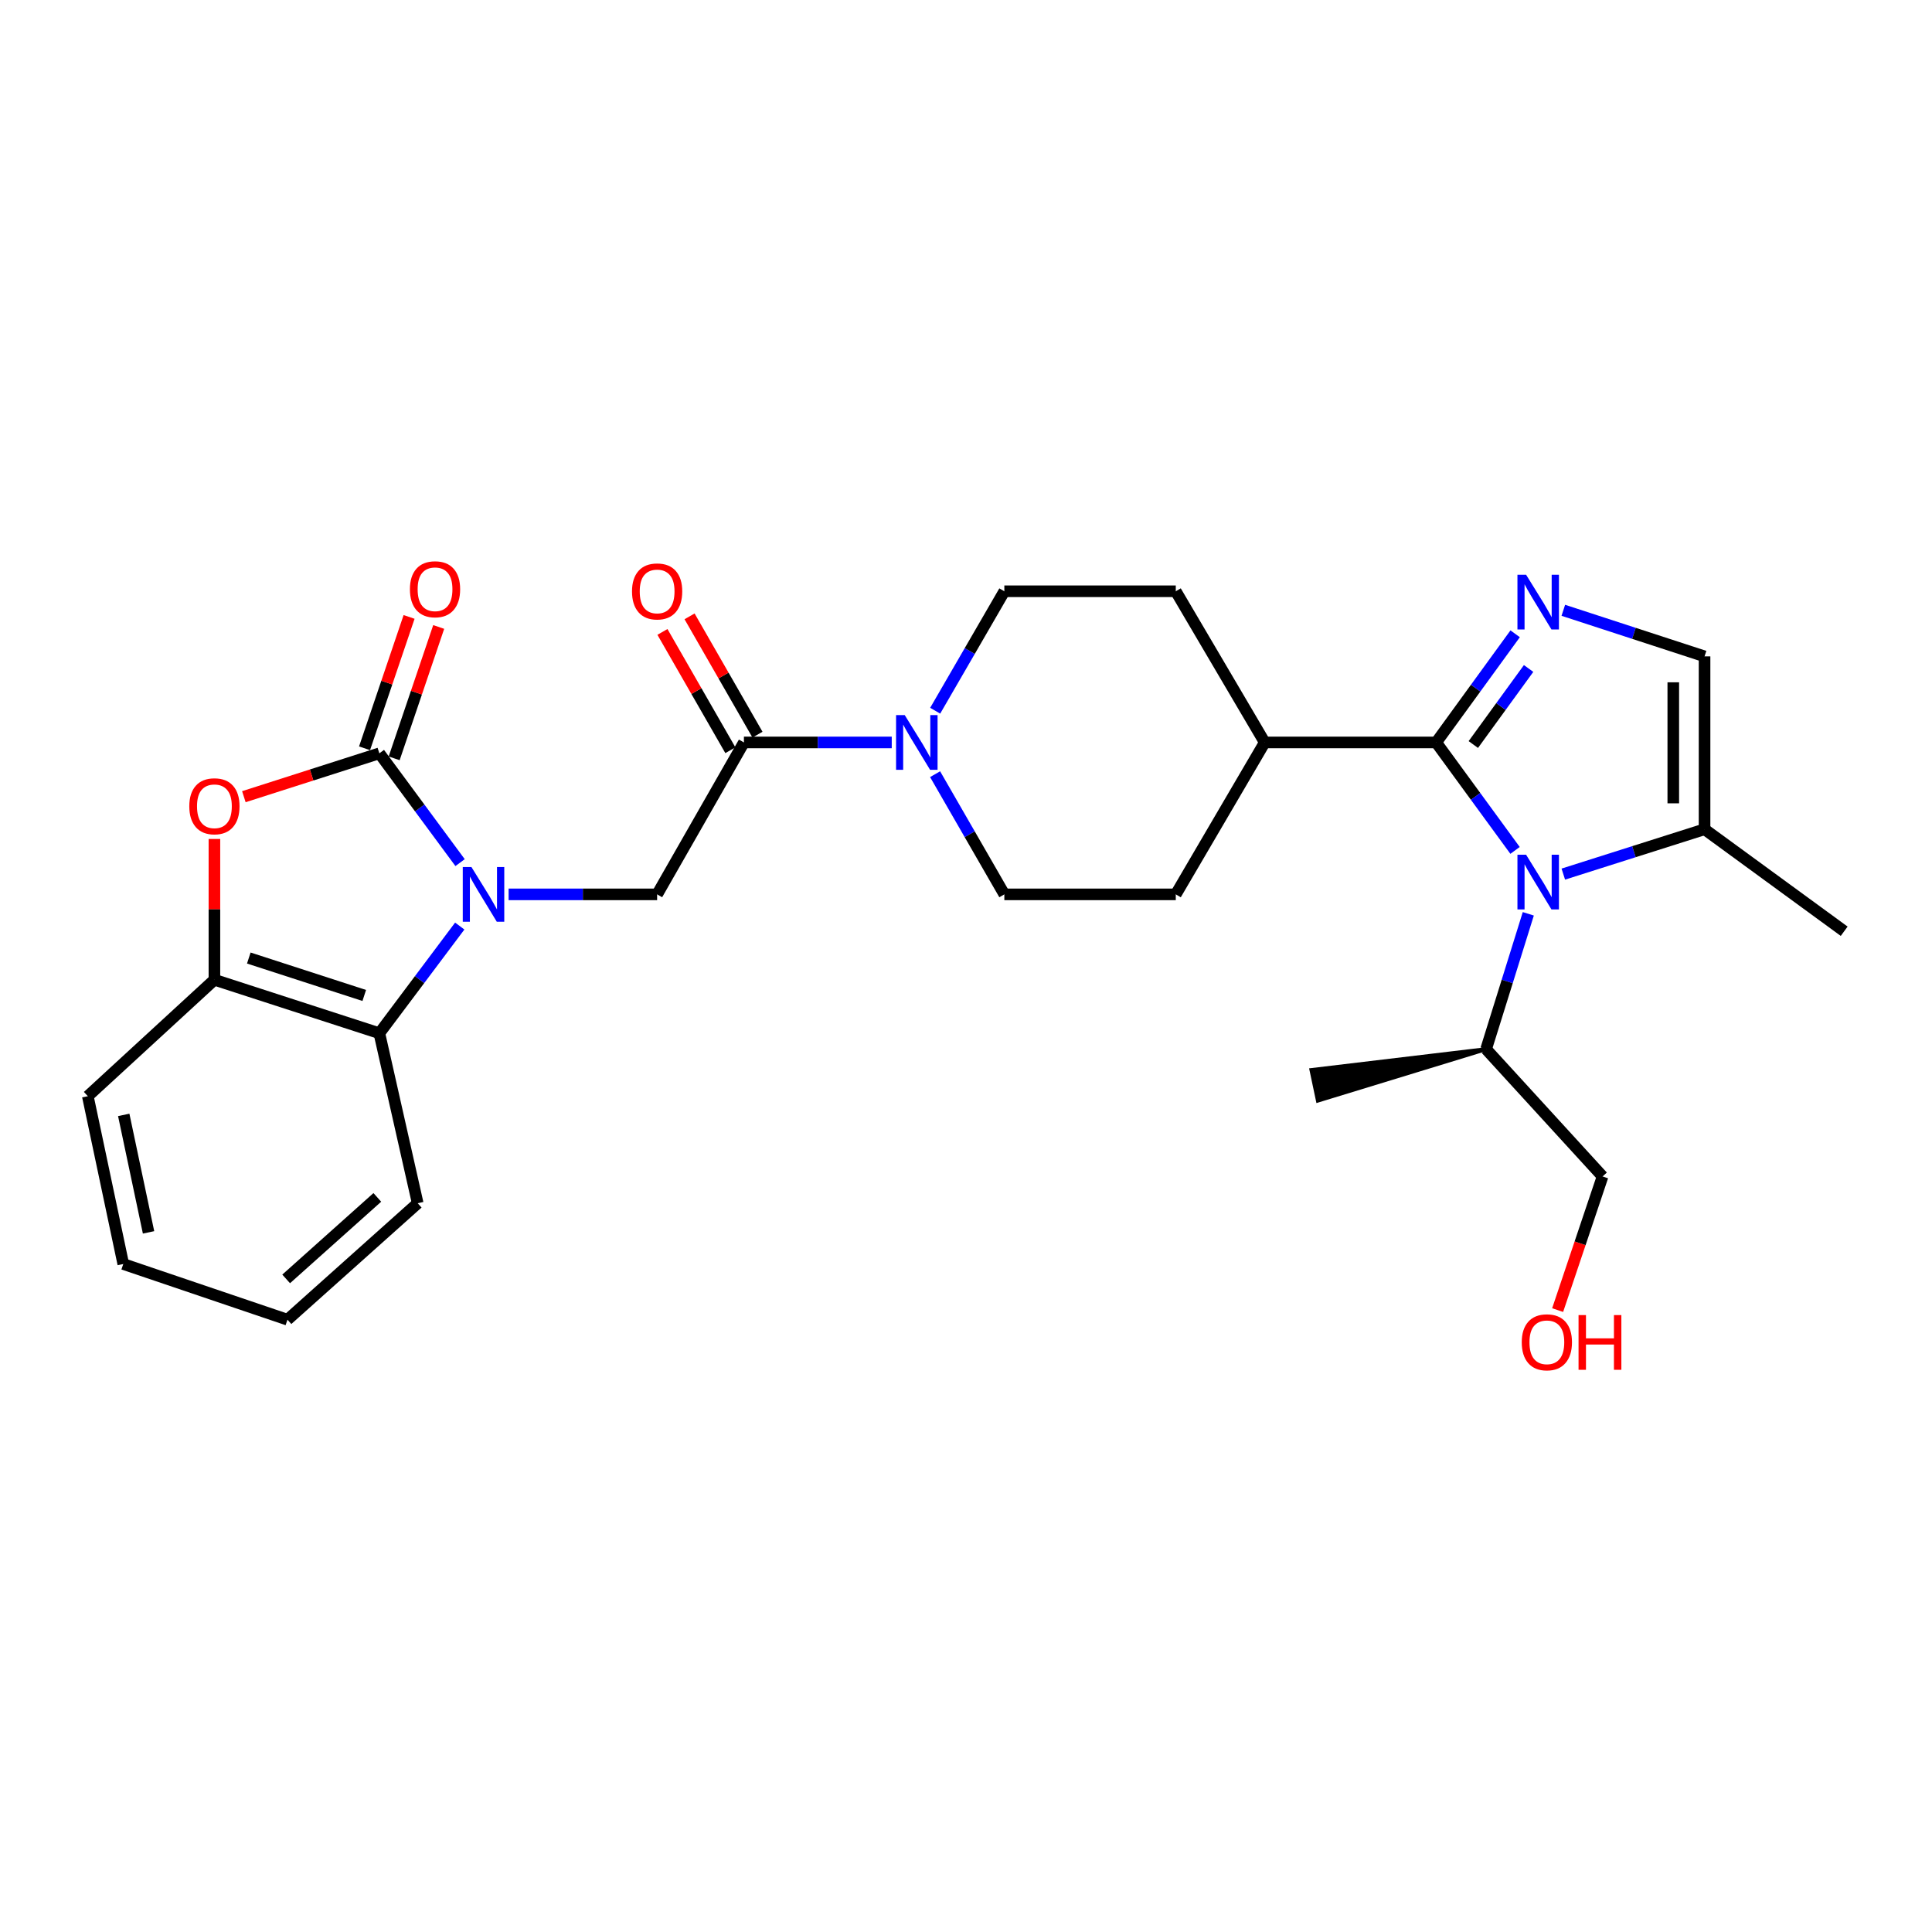 <?xml version='1.0' encoding='iso-8859-1'?>
<svg version='1.1' baseProfile='full'
              xmlns='http://www.w3.org/2000/svg'
                      xmlns:rdkit='http://www.rdkit.org/xml'
                      xmlns:xlink='http://www.w3.org/1999/xlink'
                  xml:space='preserve'
width='1000px' height='1000px' viewBox='0 0 1000 1000'>
<!-- END OF HEADER -->
<rect style='opacity:1.0;fill:#FFFFFF;stroke:none' width='1000' height='1000' x='0' y='0'> </rect>
<path class='bond-0' d='M 238.136,446.494 L 217.244,418.205' style='fill:none;fill-rule:evenodd;stroke:#0000FF;stroke-width:6px;stroke-linecap:butt;stroke-linejoin:miter;stroke-opacity:1' />
<path class='bond-0' d='M 217.244,418.205 L 196.352,389.916' style='fill:none;fill-rule:evenodd;stroke:#000000;stroke-width:6px;stroke-linecap:butt;stroke-linejoin:miter;stroke-opacity:1' />
<path class='bond-6' d='M 263.256,462.923 L 301.692,462.923' style='fill:none;fill-rule:evenodd;stroke:#0000FF;stroke-width:6px;stroke-linecap:butt;stroke-linejoin:miter;stroke-opacity:1' />
<path class='bond-6' d='M 301.692,462.923 L 340.128,462.923' style='fill:none;fill-rule:evenodd;stroke:#000000;stroke-width:6px;stroke-linecap:butt;stroke-linejoin:miter;stroke-opacity:1' />
<path class='bond-7' d='M 237.962,479.329 L 217.157,507.063' style='fill:none;fill-rule:evenodd;stroke:#0000FF;stroke-width:6px;stroke-linecap:butt;stroke-linejoin:miter;stroke-opacity:1' />
<path class='bond-7' d='M 217.157,507.063 L 196.352,534.798' style='fill:none;fill-rule:evenodd;stroke:#000000;stroke-width:6px;stroke-linecap:butt;stroke-linejoin:miter;stroke-opacity:1' />
<path class='bond-4' d='M 196.352,389.916 L 161.287,401.14' style='fill:none;fill-rule:evenodd;stroke:#000000;stroke-width:6px;stroke-linecap:butt;stroke-linejoin:miter;stroke-opacity:1' />
<path class='bond-4' d='M 161.287,401.14 L 126.221,412.364' style='fill:none;fill-rule:evenodd;stroke:#FF0000;stroke-width:6px;stroke-linecap:butt;stroke-linejoin:miter;stroke-opacity:1' />
<path class='bond-13' d='M 204.017,392.514 L 215.544,358.515' style='fill:none;fill-rule:evenodd;stroke:#000000;stroke-width:6px;stroke-linecap:butt;stroke-linejoin:miter;stroke-opacity:1' />
<path class='bond-13' d='M 215.544,358.515 L 227.071,324.515' style='fill:none;fill-rule:evenodd;stroke:#FF0000;stroke-width:6px;stroke-linecap:butt;stroke-linejoin:miter;stroke-opacity:1' />
<path class='bond-13' d='M 188.688,387.317 L 200.215,353.317' style='fill:none;fill-rule:evenodd;stroke:#000000;stroke-width:6px;stroke-linecap:butt;stroke-linejoin:miter;stroke-opacity:1' />
<path class='bond-13' d='M 200.215,353.317 L 211.743,319.318' style='fill:none;fill-rule:evenodd;stroke:#FF0000;stroke-width:6px;stroke-linecap:butt;stroke-linejoin:miter;stroke-opacity:1' />
<path class='bond-1' d='M 743.364,384.287 L 654.629,384.287' style='fill:none;fill-rule:evenodd;stroke:#000000;stroke-width:6px;stroke-linecap:butt;stroke-linejoin:miter;stroke-opacity:1' />
<path class='bond-2' d='M 743.364,384.287 L 763.776,412.227' style='fill:none;fill-rule:evenodd;stroke:#000000;stroke-width:6px;stroke-linecap:butt;stroke-linejoin:miter;stroke-opacity:1' />
<path class='bond-2' d='M 763.776,412.227 L 784.187,440.168' style='fill:none;fill-rule:evenodd;stroke:#0000FF;stroke-width:6px;stroke-linecap:butt;stroke-linejoin:miter;stroke-opacity:1' />
<path class='bond-3' d='M 743.364,384.287 L 763.803,356.17' style='fill:none;fill-rule:evenodd;stroke:#000000;stroke-width:6px;stroke-linecap:butt;stroke-linejoin:miter;stroke-opacity:1' />
<path class='bond-3' d='M 763.803,356.17 L 784.241,328.053' style='fill:none;fill-rule:evenodd;stroke:#0000FF;stroke-width:6px;stroke-linecap:butt;stroke-linejoin:miter;stroke-opacity:1' />
<path class='bond-3' d='M 762.588,385.368 L 776.895,365.687' style='fill:none;fill-rule:evenodd;stroke:#000000;stroke-width:6px;stroke-linecap:butt;stroke-linejoin:miter;stroke-opacity:1' />
<path class='bond-3' d='M 776.895,365.687 L 791.202,346.005' style='fill:none;fill-rule:evenodd;stroke:#0000FF;stroke-width:6px;stroke-linecap:butt;stroke-linejoin:miter;stroke-opacity:1' />
<path class='bond-9' d='M 809.165,452.438 L 845.72,440.829' style='fill:none;fill-rule:evenodd;stroke:#0000FF;stroke-width:6px;stroke-linecap:butt;stroke-linejoin:miter;stroke-opacity:1' />
<path class='bond-9' d='M 845.72,440.829 L 882.275,429.22' style='fill:none;fill-rule:evenodd;stroke:#000000;stroke-width:6px;stroke-linecap:butt;stroke-linejoin:miter;stroke-opacity:1' />
<path class='bond-17' d='M 791.046,472.99 L 780.127,508.012' style='fill:none;fill-rule:evenodd;stroke:#0000FF;stroke-width:6px;stroke-linecap:butt;stroke-linejoin:miter;stroke-opacity:1' />
<path class='bond-17' d='M 780.127,508.012 L 769.208,543.034' style='fill:none;fill-rule:evenodd;stroke:#000000;stroke-width:6px;stroke-linecap:butt;stroke-linejoin:miter;stroke-opacity:1' />
<path class='bond-10' d='M 809.171,315.89 L 845.723,327.815' style='fill:none;fill-rule:evenodd;stroke:#0000FF;stroke-width:6px;stroke-linecap:butt;stroke-linejoin:miter;stroke-opacity:1' />
<path class='bond-10' d='M 845.723,327.815 L 882.275,339.739' style='fill:none;fill-rule:evenodd;stroke:#000000;stroke-width:6px;stroke-linecap:butt;stroke-linejoin:miter;stroke-opacity:1' />
<path class='bond-28' d='M 110.981,434.25 L 110.981,470.685' style='fill:none;fill-rule:evenodd;stroke:#FF0000;stroke-width:6px;stroke-linecap:butt;stroke-linejoin:miter;stroke-opacity:1' />
<path class='bond-28' d='M 110.981,470.685 L 110.981,507.12' style='fill:none;fill-rule:evenodd;stroke:#000000;stroke-width:6px;stroke-linecap:butt;stroke-linejoin:miter;stroke-opacity:1' />
<path class='bond-5' d='M 385.053,384.287 L 340.128,462.923' style='fill:none;fill-rule:evenodd;stroke:#000000;stroke-width:6px;stroke-linecap:butt;stroke-linejoin:miter;stroke-opacity:1' />
<path class='bond-8' d='M 385.053,384.287 L 423.309,384.287' style='fill:none;fill-rule:evenodd;stroke:#000000;stroke-width:6px;stroke-linecap:butt;stroke-linejoin:miter;stroke-opacity:1' />
<path class='bond-8' d='M 423.309,384.287 L 461.566,384.287' style='fill:none;fill-rule:evenodd;stroke:#0000FF;stroke-width:6px;stroke-linecap:butt;stroke-linejoin:miter;stroke-opacity:1' />
<path class='bond-16' d='M 392.072,380.257 L 374.494,349.64' style='fill:none;fill-rule:evenodd;stroke:#000000;stroke-width:6px;stroke-linecap:butt;stroke-linejoin:miter;stroke-opacity:1' />
<path class='bond-16' d='M 374.494,349.64 L 356.916,319.023' style='fill:none;fill-rule:evenodd;stroke:#FF0000;stroke-width:6px;stroke-linecap:butt;stroke-linejoin:miter;stroke-opacity:1' />
<path class='bond-16' d='M 378.035,388.316 L 360.457,357.699' style='fill:none;fill-rule:evenodd;stroke:#000000;stroke-width:6px;stroke-linecap:butt;stroke-linejoin:miter;stroke-opacity:1' />
<path class='bond-16' d='M 360.457,357.699 L 342.879,327.082' style='fill:none;fill-rule:evenodd;stroke:#FF0000;stroke-width:6px;stroke-linecap:butt;stroke-linejoin:miter;stroke-opacity:1' />
<path class='bond-11' d='M 196.352,534.798 L 110.981,507.12' style='fill:none;fill-rule:evenodd;stroke:#000000;stroke-width:6px;stroke-linecap:butt;stroke-linejoin:miter;stroke-opacity:1' />
<path class='bond-11' d='M 188.538,515.249 L 128.778,495.874' style='fill:none;fill-rule:evenodd;stroke:#000000;stroke-width:6px;stroke-linecap:butt;stroke-linejoin:miter;stroke-opacity:1' />
<path class='bond-20' d='M 196.352,534.798 L 216.198,622.795' style='fill:none;fill-rule:evenodd;stroke:#000000;stroke-width:6px;stroke-linecap:butt;stroke-linejoin:miter;stroke-opacity:1' />
<path class='bond-14' d='M 484.05,367.866 L 501.948,336.951' style='fill:none;fill-rule:evenodd;stroke:#0000FF;stroke-width:6px;stroke-linecap:butt;stroke-linejoin:miter;stroke-opacity:1' />
<path class='bond-14' d='M 501.948,336.951 L 519.846,306.037' style='fill:none;fill-rule:evenodd;stroke:#000000;stroke-width:6px;stroke-linecap:butt;stroke-linejoin:miter;stroke-opacity:1' />
<path class='bond-15' d='M 484.008,400.715 L 501.927,431.819' style='fill:none;fill-rule:evenodd;stroke:#0000FF;stroke-width:6px;stroke-linecap:butt;stroke-linejoin:miter;stroke-opacity:1' />
<path class='bond-15' d='M 501.927,431.819 L 519.846,462.923' style='fill:none;fill-rule:evenodd;stroke:#000000;stroke-width:6px;stroke-linecap:butt;stroke-linejoin:miter;stroke-opacity:1' />
<path class='bond-22' d='M 882.275,429.22 L 954.545,482.013' style='fill:none;fill-rule:evenodd;stroke:#000000;stroke-width:6px;stroke-linecap:butt;stroke-linejoin:miter;stroke-opacity:1' />
<path class='bond-31' d='M 882.275,429.22 L 882.275,339.739' style='fill:none;fill-rule:evenodd;stroke:#000000;stroke-width:6px;stroke-linecap:butt;stroke-linejoin:miter;stroke-opacity:1' />
<path class='bond-31' d='M 866.089,415.798 L 866.089,353.161' style='fill:none;fill-rule:evenodd;stroke:#000000;stroke-width:6px;stroke-linecap:butt;stroke-linejoin:miter;stroke-opacity:1' />
<path class='bond-21' d='M 110.981,507.12 L 45.455,567.385' style='fill:none;fill-rule:evenodd;stroke:#000000;stroke-width:6px;stroke-linecap:butt;stroke-linejoin:miter;stroke-opacity:1' />
<path class='bond-12' d='M 654.629,384.287 L 608.581,462.923' style='fill:none;fill-rule:evenodd;stroke:#000000;stroke-width:6px;stroke-linecap:butt;stroke-linejoin:miter;stroke-opacity:1' />
<path class='bond-30' d='M 654.629,384.287 L 608.581,306.037' style='fill:none;fill-rule:evenodd;stroke:#000000;stroke-width:6px;stroke-linecap:butt;stroke-linejoin:miter;stroke-opacity:1' />
<path class='bond-19' d='M 519.846,306.037 L 608.581,306.037' style='fill:none;fill-rule:evenodd;stroke:#000000;stroke-width:6px;stroke-linecap:butt;stroke-linejoin:miter;stroke-opacity:1' />
<path class='bond-18' d='M 519.846,462.923 L 608.581,462.923' style='fill:none;fill-rule:evenodd;stroke:#000000;stroke-width:6px;stroke-linecap:butt;stroke-linejoin:miter;stroke-opacity:1' />
<path class='bond-24' d='M 769.208,543.034 L 829.491,608.929' style='fill:none;fill-rule:evenodd;stroke:#000000;stroke-width:6px;stroke-linecap:butt;stroke-linejoin:miter;stroke-opacity:1' />
<path class='bond-25' d='M 769.208,543.034 L 678.793,553.837 L 682.135,569.675 Z' style='fill:#000000;fill-rule:evenodd;fill-opacity:1;stroke:#000000;stroke-width:2px;stroke-linecap:butt;stroke-linejoin:miter;stroke-opacity:1;' />
<path class='bond-26' d='M 216.198,622.795 L 148.793,683.07' style='fill:none;fill-rule:evenodd;stroke:#000000;stroke-width:6px;stroke-linecap:butt;stroke-linejoin:miter;stroke-opacity:1' />
<path class='bond-26' d='M 195.298,619.771 L 148.114,661.963' style='fill:none;fill-rule:evenodd;stroke:#000000;stroke-width:6px;stroke-linecap:butt;stroke-linejoin:miter;stroke-opacity:1' />
<path class='bond-29' d='M 45.455,567.385 L 63.808,654.25' style='fill:none;fill-rule:evenodd;stroke:#000000;stroke-width:6px;stroke-linecap:butt;stroke-linejoin:miter;stroke-opacity:1' />
<path class='bond-29' d='M 64.044,577.069 L 76.891,637.874' style='fill:none;fill-rule:evenodd;stroke:#000000;stroke-width:6px;stroke-linecap:butt;stroke-linejoin:miter;stroke-opacity:1' />
<path class='bond-23' d='M 806.229,678.105 L 817.86,643.517' style='fill:none;fill-rule:evenodd;stroke:#FF0000;stroke-width:6px;stroke-linecap:butt;stroke-linejoin:miter;stroke-opacity:1' />
<path class='bond-23' d='M 817.86,643.517 L 829.491,608.929' style='fill:none;fill-rule:evenodd;stroke:#000000;stroke-width:6px;stroke-linecap:butt;stroke-linejoin:miter;stroke-opacity:1' />
<path class='bond-27' d='M 148.793,683.07 L 63.808,654.25' style='fill:none;fill-rule:evenodd;stroke:#000000;stroke-width:6px;stroke-linecap:butt;stroke-linejoin:miter;stroke-opacity:1' />
<path  class='atom-0' d='M 244.009 448.763
L 253.289 463.763
Q 254.209 465.243, 255.689 467.923
Q 257.169 470.603, 257.249 470.763
L 257.249 448.763
L 261.009 448.763
L 261.009 477.083
L 257.129 477.083
L 247.169 460.683
Q 246.009 458.763, 244.769 456.563
Q 243.569 454.363, 243.209 453.683
L 243.209 477.083
L 239.529 477.083
L 239.529 448.763
L 244.009 448.763
' fill='#0000FF'/>
<path  class='atom-3' d='M 789.906 442.406
L 799.186 457.406
Q 800.106 458.886, 801.586 461.566
Q 803.066 464.246, 803.146 464.406
L 803.146 442.406
L 806.906 442.406
L 806.906 470.726
L 803.026 470.726
L 793.066 454.326
Q 791.906 452.406, 790.666 450.206
Q 789.466 448.006, 789.106 447.326
L 789.106 470.726
L 785.426 470.726
L 785.426 442.406
L 789.906 442.406
' fill='#0000FF'/>
<path  class='atom-4' d='M 789.906 297.488
L 799.186 312.488
Q 800.106 313.968, 801.586 316.648
Q 803.066 319.328, 803.146 319.488
L 803.146 297.488
L 806.906 297.488
L 806.906 325.808
L 803.026 325.808
L 793.066 309.408
Q 791.906 307.488, 790.666 305.288
Q 789.466 303.088, 789.106 302.408
L 789.106 325.808
L 785.426 325.808
L 785.426 297.488
L 789.906 297.488
' fill='#0000FF'/>
<path  class='atom-5' d='M 97.981 417.323
Q 97.981 410.523, 101.341 406.723
Q 104.701 402.923, 110.981 402.923
Q 117.261 402.923, 120.621 406.723
Q 123.981 410.523, 123.981 417.323
Q 123.981 424.203, 120.581 428.123
Q 117.181 432.003, 110.981 432.003
Q 104.741 432.003, 101.341 428.123
Q 97.981 424.243, 97.981 417.323
M 110.981 428.803
Q 115.301 428.803, 117.621 425.923
Q 119.981 423.003, 119.981 417.323
Q 119.981 411.763, 117.621 408.963
Q 115.301 406.123, 110.981 406.123
Q 106.661 406.123, 104.301 408.923
Q 101.981 411.723, 101.981 417.323
Q 101.981 423.043, 104.301 425.923
Q 106.661 428.803, 110.981 428.803
' fill='#FF0000'/>
<path  class='atom-9' d='M 468.283 370.127
L 477.563 385.127
Q 478.483 386.607, 479.963 389.287
Q 481.443 391.967, 481.523 392.127
L 481.523 370.127
L 485.283 370.127
L 485.283 398.447
L 481.403 398.447
L 471.443 382.047
Q 470.283 380.127, 469.043 377.927
Q 467.843 375.727, 467.483 375.047
L 467.483 398.447
L 463.803 398.447
L 463.803 370.127
L 468.283 370.127
' fill='#0000FF'/>
<path  class='atom-14' d='M 212.172 304.993
Q 212.172 298.193, 215.532 294.393
Q 218.892 290.593, 225.172 290.593
Q 231.452 290.593, 234.812 294.393
Q 238.172 298.193, 238.172 304.993
Q 238.172 311.873, 234.772 315.793
Q 231.372 319.673, 225.172 319.673
Q 218.932 319.673, 215.532 315.793
Q 212.172 311.913, 212.172 304.993
M 225.172 316.473
Q 229.492 316.473, 231.812 313.593
Q 234.172 310.673, 234.172 304.993
Q 234.172 299.433, 231.812 296.633
Q 229.492 293.793, 225.172 293.793
Q 220.852 293.793, 218.492 296.593
Q 216.172 299.393, 216.172 304.993
Q 216.172 310.713, 218.492 313.593
Q 220.852 316.473, 225.172 316.473
' fill='#FF0000'/>
<path  class='atom-17' d='M 327.128 306.117
Q 327.128 299.317, 330.488 295.517
Q 333.848 291.717, 340.128 291.717
Q 346.408 291.717, 349.768 295.517
Q 353.128 299.317, 353.128 306.117
Q 353.128 312.997, 349.728 316.917
Q 346.328 320.797, 340.128 320.797
Q 333.888 320.797, 330.488 316.917
Q 327.128 313.037, 327.128 306.117
M 340.128 317.597
Q 344.448 317.597, 346.768 314.717
Q 349.128 311.797, 349.128 306.117
Q 349.128 300.557, 346.768 297.757
Q 344.448 294.917, 340.128 294.917
Q 335.808 294.917, 333.448 297.717
Q 331.128 300.517, 331.128 306.117
Q 331.128 311.837, 333.448 314.717
Q 335.808 317.597, 340.128 317.597
' fill='#FF0000'/>
<path  class='atom-24' d='M 787.653 694.767
Q 787.653 687.967, 791.013 684.167
Q 794.373 680.367, 800.653 680.367
Q 806.933 680.367, 810.293 684.167
Q 813.653 687.967, 813.653 694.767
Q 813.653 701.647, 810.253 705.567
Q 806.853 709.447, 800.653 709.447
Q 794.413 709.447, 791.013 705.567
Q 787.653 701.687, 787.653 694.767
M 800.653 706.247
Q 804.973 706.247, 807.293 703.367
Q 809.653 700.447, 809.653 694.767
Q 809.653 689.207, 807.293 686.407
Q 804.973 683.567, 800.653 683.567
Q 796.333 683.567, 793.973 686.367
Q 791.653 689.167, 791.653 694.767
Q 791.653 700.487, 793.973 703.367
Q 796.333 706.247, 800.653 706.247
' fill='#FF0000'/>
<path  class='atom-24' d='M 817.053 680.687
L 820.893 680.687
L 820.893 692.727
L 835.373 692.727
L 835.373 680.687
L 839.213 680.687
L 839.213 709.007
L 835.373 709.007
L 835.373 695.927
L 820.893 695.927
L 820.893 709.007
L 817.053 709.007
L 817.053 680.687
' fill='#FF0000'/>
</svg>

